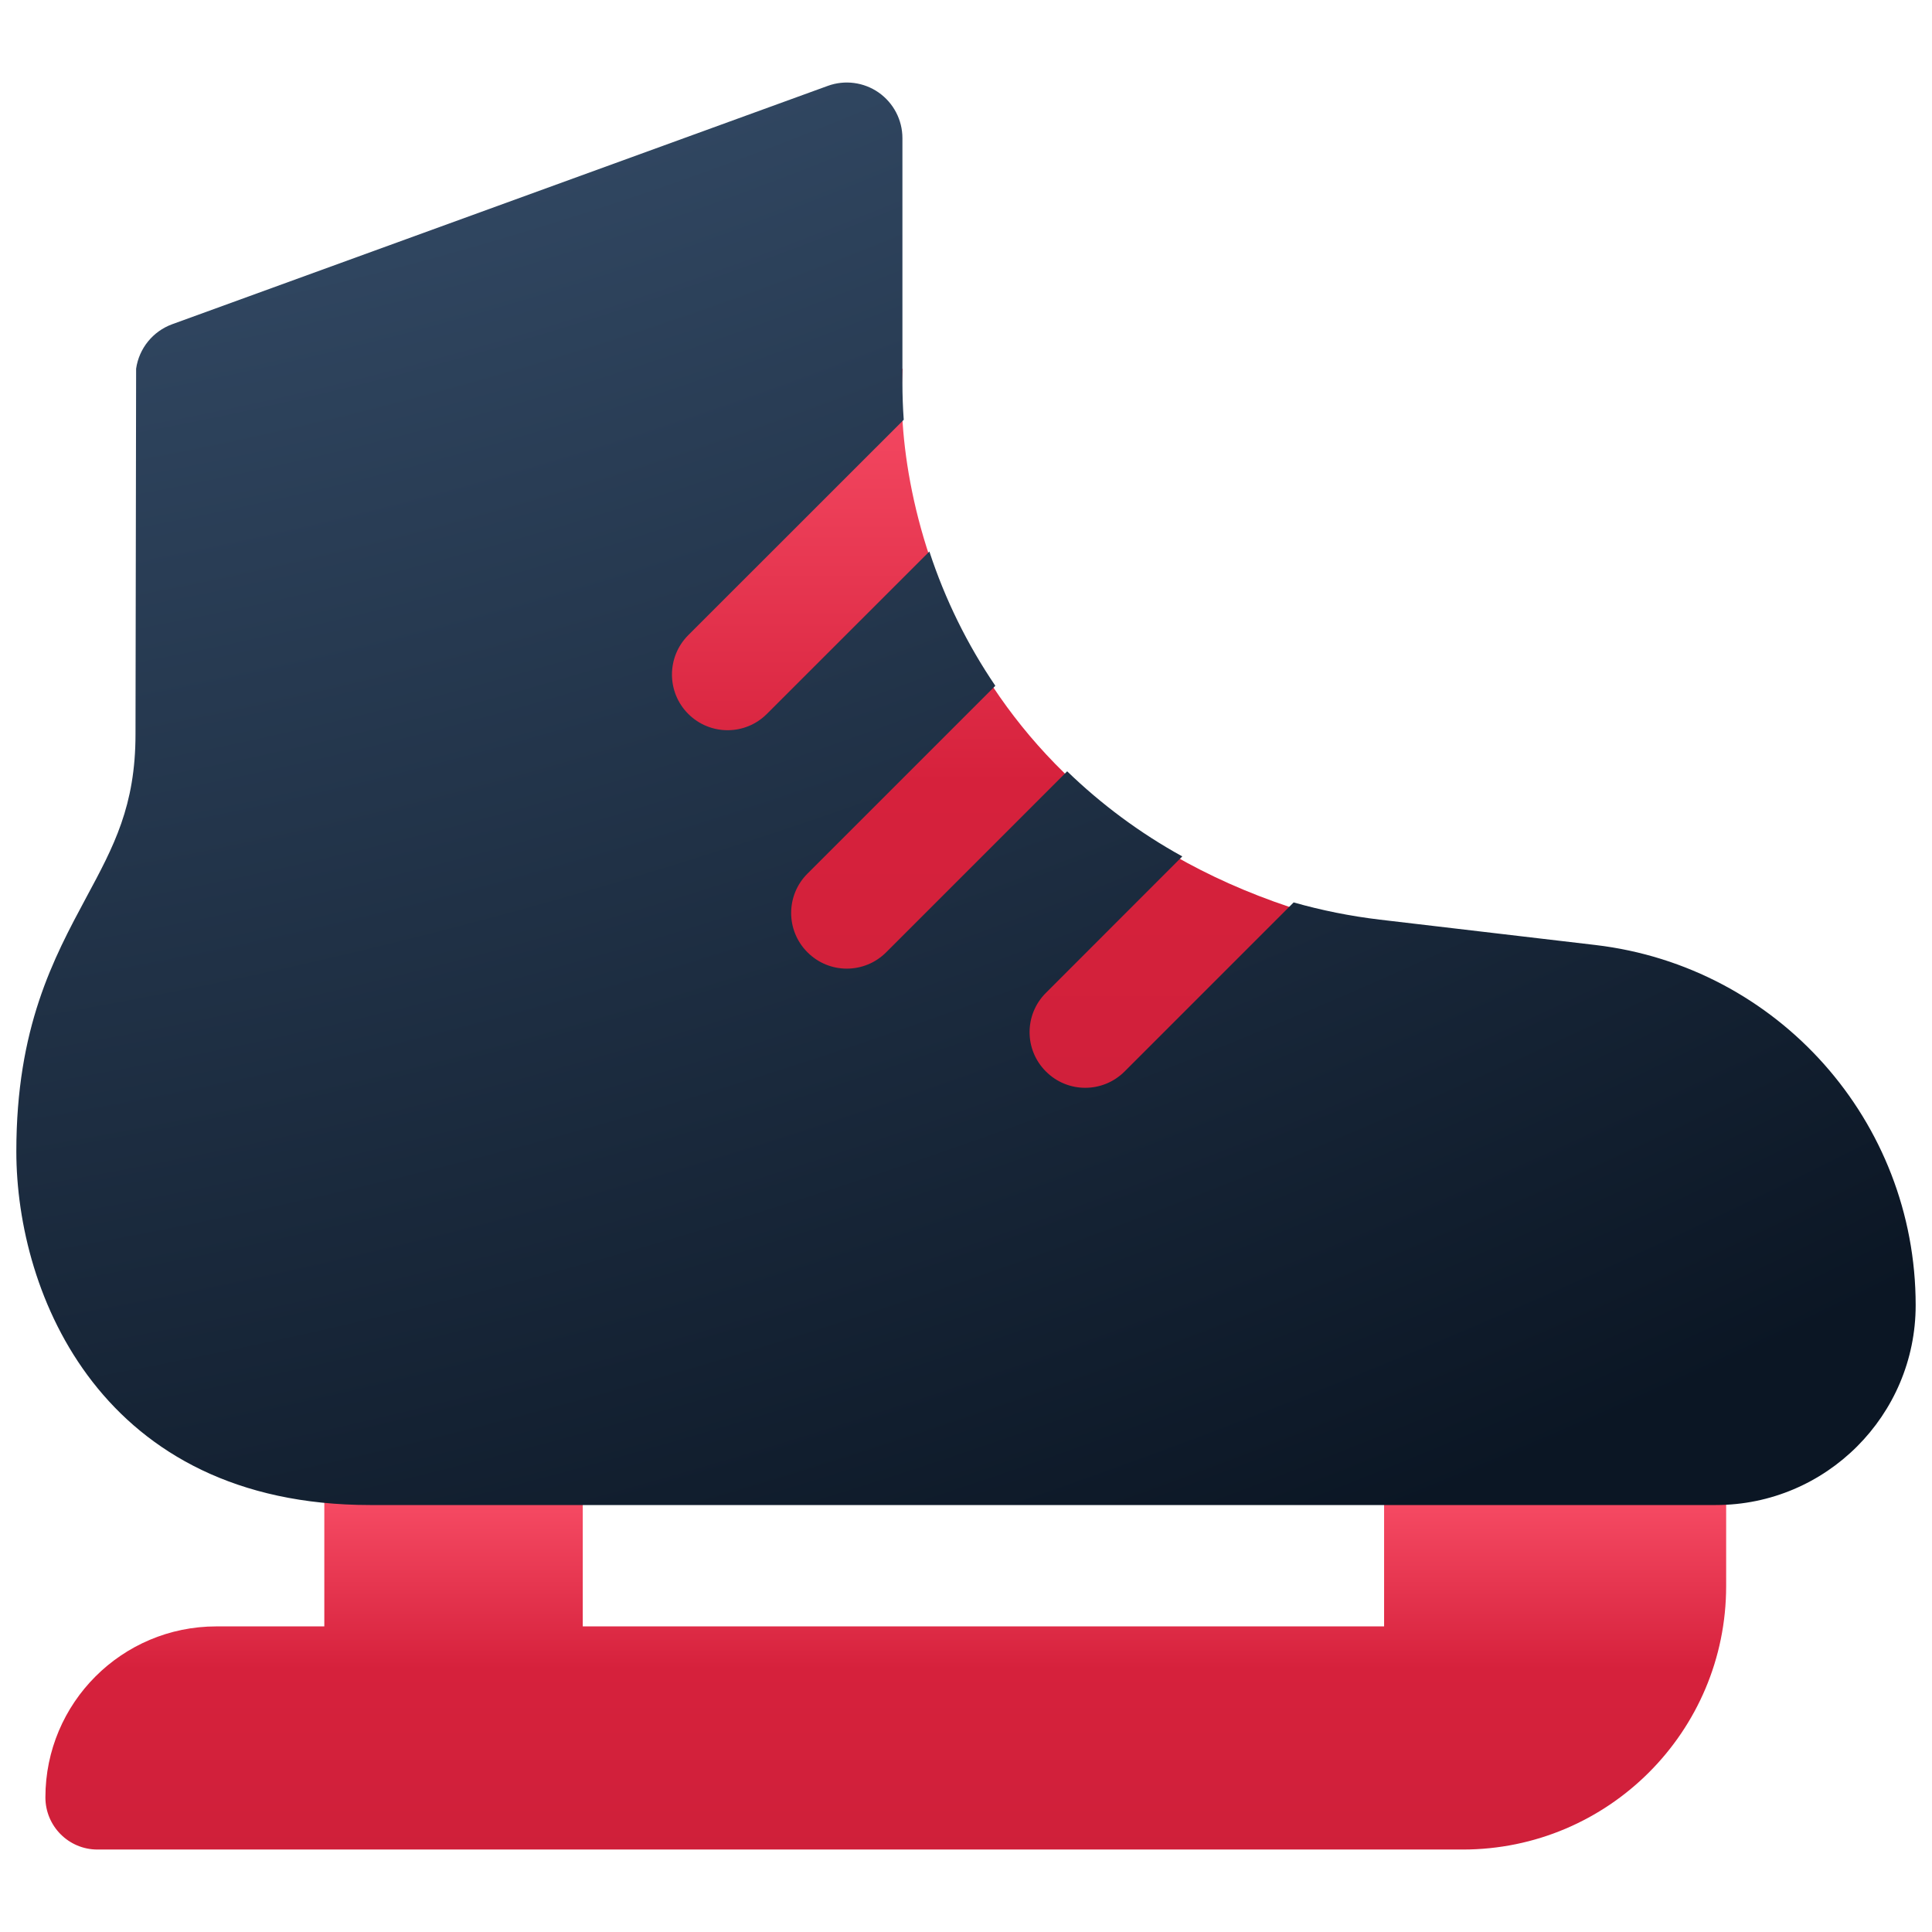 <svg xmlns="http://www.w3.org/2000/svg" width="22" height="22" viewBox="0 0 22 22" fill="none">
  <path d="M15.761 18.52H6.636V17.09H4.286C4.079 17.09 3.882 17.08 3.693 17.062V18.52H2.464C1.388 18.52 0.517 19.392 0.517 20.467C0.517 20.795 0.782 21.061 1.11 21.061H16.656C18.313 21.061 19.656 19.718 19.656 18.061C19.656 17.725 19.656 17.375 19.656 17.018H15.761V18.52Z" fill="url(#paint0_linear_6762_59906)"/>
  <path d="M14.868 10.387C10.883 9.16 10.16 5.632 10.28 4.196L8.477 5.739L7.014 7.542L7.355 10.908L12.063 13.774L14.388 12.411L14.868 10.387Z" fill="url(#paint1_linear_6762_59906)"/>
  <path d="M18.168 10.761L15.711 10.472C15.375 10.432 15.048 10.366 14.731 10.276L12.806 12.201C12.558 12.449 12.157 12.449 11.91 12.201C11.662 11.954 11.662 11.553 11.91 11.306L13.463 9.752C12.982 9.487 12.542 9.16 12.152 8.783L10.091 10.844C9.843 11.092 9.442 11.092 9.195 10.844C8.947 10.597 8.947 10.195 9.195 9.948L11.334 7.809C11.016 7.341 10.762 6.827 10.583 6.28L8.733 8.129C8.486 8.377 8.085 8.377 7.837 8.129C7.59 7.882 7.59 7.481 7.837 7.233L10.291 4.78C10.281 4.641 10.276 4.502 10.276 4.361V1.573C10.276 1.366 10.175 1.173 10.006 1.054C9.837 0.936 9.62 0.907 9.426 0.978L1.961 3.692C1.739 3.773 1.583 3.969 1.55 4.198L1.543 8.36C1.543 9.177 1.296 9.637 0.982 10.22C0.609 10.915 0.186 11.701 0.186 13.111C0.186 14.742 1.159 17.138 4.213 17.138H19.539C20.794 17.138 21.814 16.117 21.814 14.863V14.862C21.814 12.768 20.247 11.006 18.168 10.761Z" fill="url(#paint2_radial_6762_59906)"/>
  <defs>
    <linearGradient id="paint0_linear_6762_59906" x1="10.086" y1="17.018" x2="10.086" y2="21.061" gradientUnits="userSpaceOnUse">
      <stop stop-color="#F74C65"/>
      <stop offset="0.492" stop-color="#D6213C"/>
      <stop offset="1" stop-color="#CF203A"/>
    </linearGradient>
    <linearGradient id="paint1_linear_6762_59906" x1="10.941" y1="4.196" x2="10.941" y2="13.774" gradientUnits="userSpaceOnUse">
      <stop stop-color="#F74C65"/>
      <stop offset="0.492" stop-color="#D6213C"/>
      <stop offset="1" stop-color="#CF203A"/>
    </linearGradient>
    <radialGradient id="paint2_radial_6762_59906" cx="0" cy="0" r="1" gradientUnits="userSpaceOnUse" gradientTransform="translate(2.617 -15.204) rotate(68.095) scale(34.859 51.944)">
      <stop stop-color="#56779E"/>
      <stop offset="1" stop-color="#0B1624"/>
    </radialGradient>
  </defs>
</svg>
